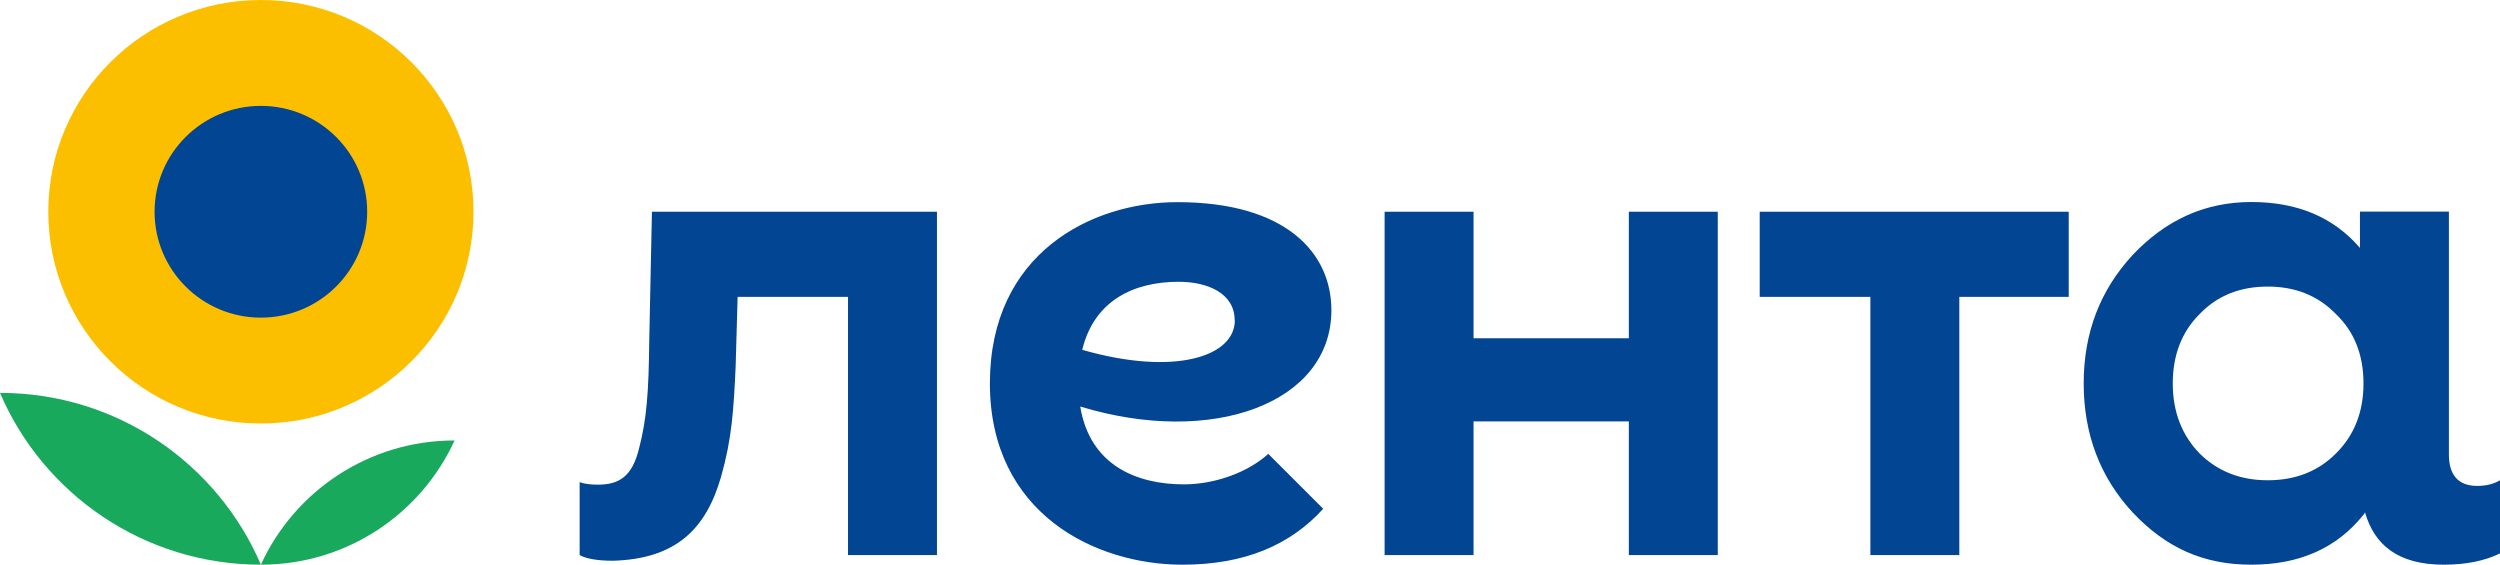 <?xml version="1.0" encoding="UTF-8"?> <svg xmlns="http://www.w3.org/2000/svg" id="_Слой_2" data-name="Слой 2" viewBox="0 0 177.09 40"> <defs> <style> .cls-1 { fill: #fcbf00; } .cls-1, .cls-2, .cls-3 { stroke-width: 0px; } .cls-2 { fill: #18a95d; } .cls-3 { fill: #014593; } </style> </defs> <g id="_Слой_1-2" data-name="Слой 1"> <g> <g> <path class="cls-2" d="m0,27.83c3.06,7.15,10.18,12.17,18.48,12.17-3.06-7.15-10.18-12.17-18.48-12.17Z"></path> <ellipse class="cls-1" cx="18.48" cy="15" rx="15.06" ry="15"></ellipse> <path class="cls-2" d="m18.48,40c6.1,0,11.35-3.61,13.72-8.8-6.1,0-11.35,3.61-13.72,8.8Z"></path> <ellipse class="cls-3" cx="18.48" cy="15" rx="7.53" ry="7.5"></ellipse> </g> <path class="cls-3" d="m115.38,15h6.3v24.32h-6.3v-9.47h-11v9.47h-6.3V15h6.3v8.96h11v-8.96Zm9.27,6.03h7.84v18.29h6.3v-18.29h7.75v-6.03h-21.89v6.03Zm52.44,13v5.17c-1.07.53-2.42.8-3.98.8-3.27,0-4.92-1.42-5.58-3.7l-.1.15c-1.9,2.38-4.54,3.55-7.96,3.55s-6.06-1.22-8.4-3.7c-2.3-2.48-3.47-5.54-3.47-9.14s1.17-6.61,3.47-9.1c2.34-2.48,5.13-3.75,8.4-3.75s5.82,1.07,7.7,3.25v-2.57h6.3v17.2c0,1.47.67,2.23,2.01,2.23.63,0,1.16-.13,1.61-.4Zm-9.67-6.87c0-1.99-.63-3.65-1.95-4.91-1.27-1.31-2.88-1.95-4.83-1.95s-3.57.63-4.83,1.95c-1.27,1.26-1.9,2.92-1.9,4.91s.63,3.65,1.9,4.96c1.27,1.26,2.88,1.9,4.83,1.9s3.57-.63,4.83-1.9c1.32-1.31,1.95-2.97,1.95-4.96ZM46.18,15l-.19,9.14c-.04,3.7-.18,5.53-.72,7.62-.49,2.01-1.43,2.57-2.91,2.57-.49,0-.94-.04-1.3-.18v5.17c.49.27,1.3.4,2.37.4,4.43-.13,6.58-2.22,7.65-5.96.76-2.67.89-4.72,1.03-7.8l.14-4.93h7.82v18.29h6.3V15h-20.21Zm30.34,13.8c.68,4.15,3.98,5.51,7.34,5.51,2.22,0,4.55-.86,5.98-2.16l3.89,3.89c-2.32,2.56-5.55,3.96-9.97,3.96-6.18,0-13.64-3.63-13.64-12.84s7.18-12.84,13.28-12.84c7.71,0,10.91,3.61,10.91,7.65,0,6.61-8.44,9.67-17.78,6.83Zm10.94-6.11c0-1.89-1.87-2.73-3.97-2.73-3.21,0-5.99,1.35-6.83,4.82,6.54,1.88,10.81.48,10.81-2.09Z"></path> </g> </g> </svg> 